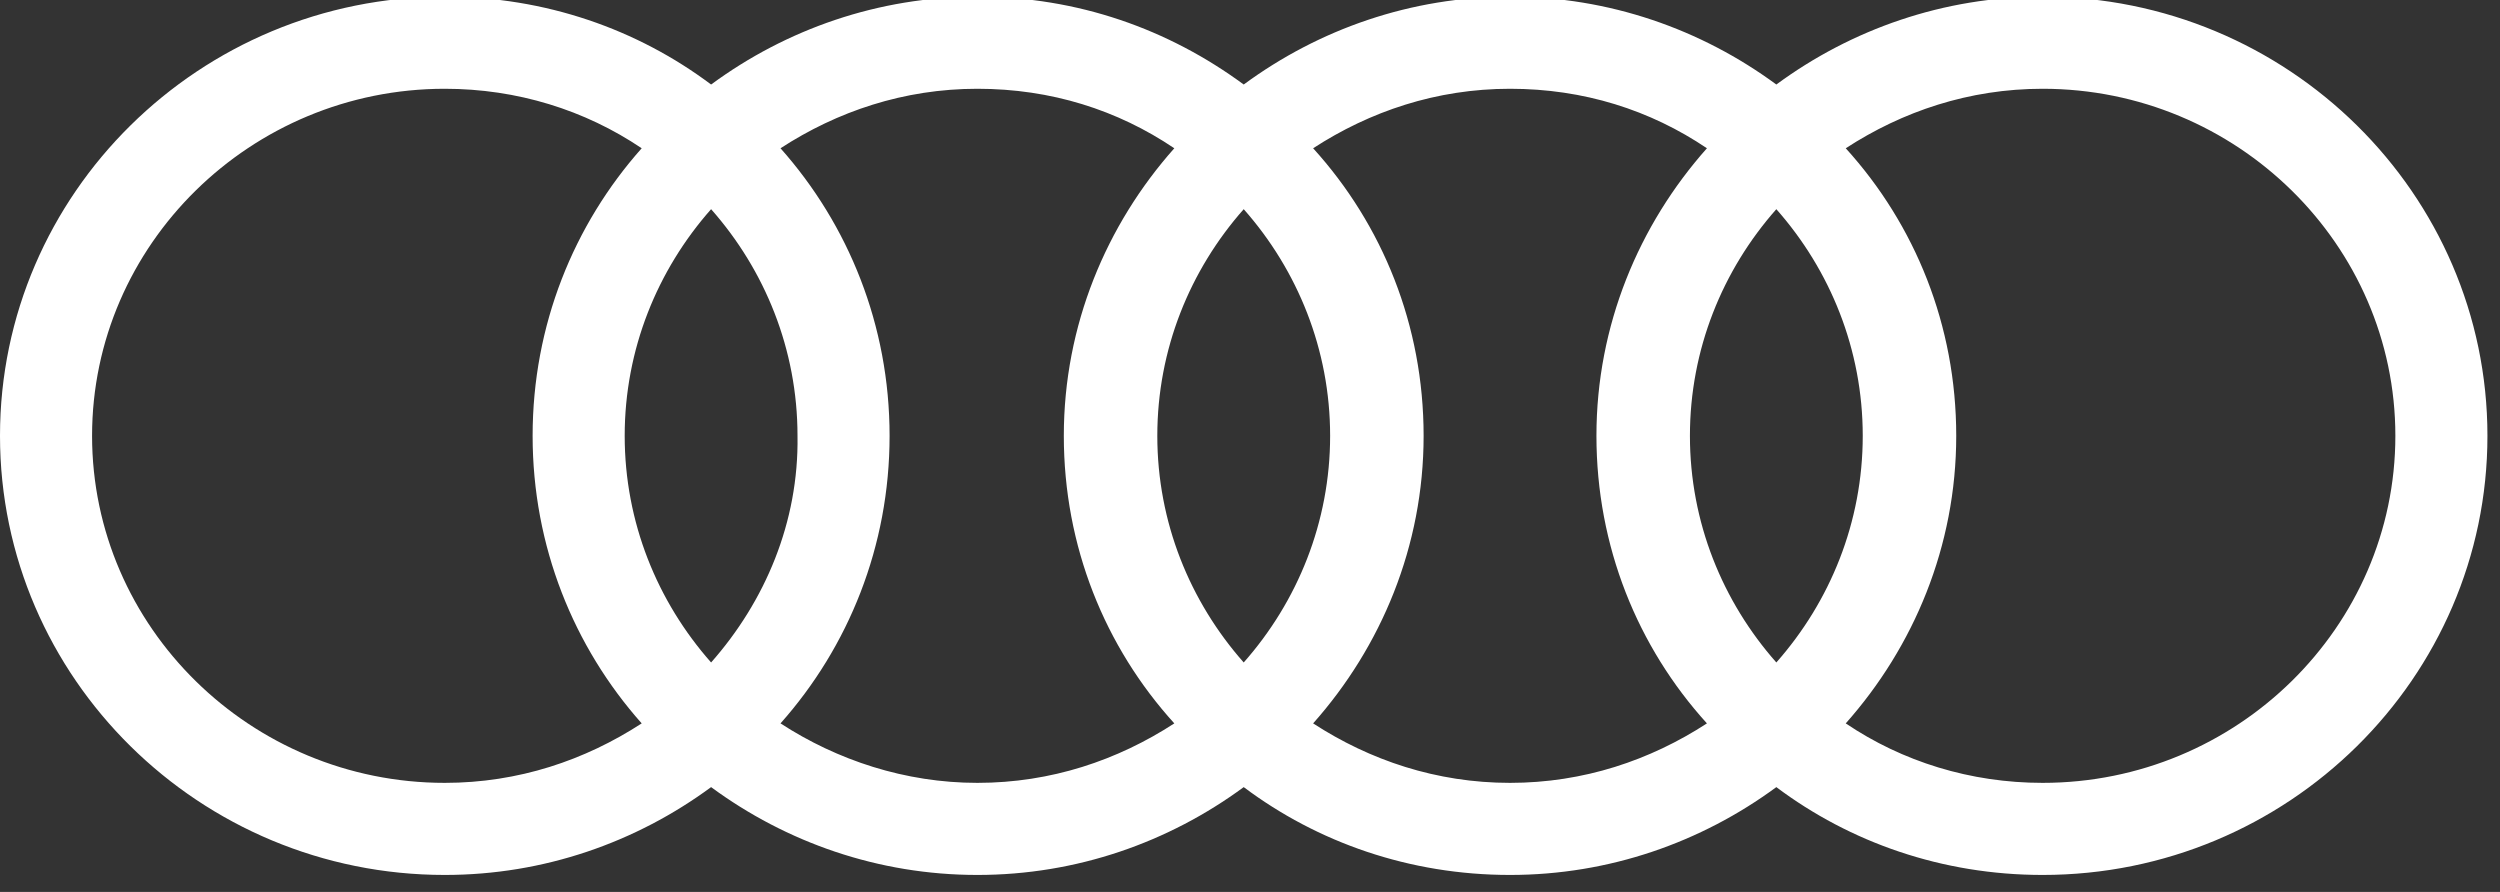 <?xml version="1.0" encoding="UTF-8" standalone="no"?>
<!DOCTYPE svg PUBLIC "-//W3C//DTD SVG 1.1//EN" "http://www.w3.org/Graphics/SVG/1.1/DTD/svg11.dtd">
<svg width="100%" height="100%" viewBox="0 0 199 71" version="1.1" xmlns="http://www.w3.org/2000/svg" xmlns:xlink="http://www.w3.org/1999/xlink" xml:space="preserve" xmlns:serif="http://www.serif.com/" style="fill-rule:evenodd;clip-rule:evenodd;stroke-linejoin:round;stroke-miterlimit:2;">
    <rect x="0" y="0" width="199" height="71" fill="#333333" stroke="none"/>
    <g transform="matrix(1,0,0,1,0,-756)">
        <g transform="matrix(1,0,0,1,-6.58815e-15,-0.107)">
            <rect id="Audi" x="0" y="756.107" width="198.48" height="70.078" style="fill:none;"/>
            <clipPath id="_clip1">
                <rect id="Audi1" serif:id="Audi" x="0" y="756.107" width="198.48" height="70.078"/>
            </clipPath>
            <g clip-path="url(#_clip1)">
                <g id="path36902" transform="matrix(0.198,0,0,0.198,-4.37085e-06,603.494)">
                    <path d="M821.184,769.444C781.321,769.444 744.305,782.542 714.123,804.752C683.941,782.542 646.925,769.444 607.061,769.444C567.198,769.444 530.182,782.542 500,804.752C469.818,782.542 433.371,769.444 392.939,769.444C353.075,769.444 316.059,782.542 285.877,804.752C256.264,782.542 219.248,769.444 178.815,769.444C80.296,769.444 0,848.602 0,945.982C0,1043.36 80.296,1122.52 178.815,1122.52C218.679,1122.52 255.695,1109.42 285.877,1087.21C316.059,1109.42 353.075,1122.52 392.939,1122.52C432.802,1122.52 469.818,1109.42 500,1087.21C529.613,1109.42 566.629,1122.52 607.061,1122.52C646.925,1122.52 683.941,1109.42 714.123,1087.21C743.736,1109.42 780.752,1122.52 821.184,1122.52C919.704,1122.52 1000,1043.36 1000,945.982C1000,848.602 919.704,769.444 821.184,769.444ZM714.123,1037.1C692.483,1012.61 679.385,980.72 679.385,945.982C679.385,911.244 692.483,879.353 714.123,854.866C735.763,879.353 748.861,911.244 748.861,945.982C748.861,980.72 735.763,1012.61 714.123,1037.1ZM500,1037.1C478.36,1012.61 465.262,980.72 465.262,945.982C465.262,911.244 478.36,879.353 500,854.866C521.64,879.353 534.738,911.244 534.738,945.982C534.738,980.72 521.64,1012.61 500,1037.1ZM285.877,1037.1C264.237,1012.61 251.139,980.72 251.139,945.982C251.139,911.244 264.237,879.353 285.877,854.866C307.517,879.353 320.615,911.244 320.615,945.982C321.185,980.72 307.517,1012.61 285.877,1037.1ZM37.016,945.982C37.016,869.103 100.797,806.46 178.815,806.46C207.859,806.46 235.194,815.003 257.973,830.378C230.638,861.13 214.123,901.563 214.123,945.982C214.123,990.401 230.638,1030.83 257.973,1061.59C235.194,1076.39 208.428,1085.5 178.815,1085.5C100.797,1085.5 37.016,1022.86 37.016,945.982ZM313.781,1061.59C341.116,1030.83 357.631,990.401 357.631,945.982C357.631,901.563 341.116,861.13 313.781,830.378C336.56,815.572 363.326,806.46 392.939,806.46C422.551,806.46 449.317,815.003 472.096,830.378C444.761,861.13 427.676,901.563 427.676,945.982C427.676,990.401 444.191,1030.83 472.096,1061.59C449.317,1076.39 422.551,1085.5 392.939,1085.5C363.895,1085.5 336.56,1076.39 313.781,1061.59ZM527.904,1061.59C555.239,1030.83 572.323,990.401 572.323,945.982C572.323,901.563 555.809,861.13 527.904,830.378C550.683,815.572 577.449,806.46 607.061,806.46C636.674,806.46 663.44,815.003 686.219,830.378C658.884,861.13 641.8,901.563 641.8,945.982C641.8,990.401 658.314,1030.83 686.219,1061.59C663.44,1076.39 636.674,1085.5 607.061,1085.5C577.449,1085.5 550.683,1076.39 527.904,1061.59ZM821.184,1085.5C792.141,1085.5 764.806,1076.96 742.027,1061.59C769.362,1030.83 786.446,990.401 786.446,945.982C786.446,901.563 769.932,861.13 742.027,830.378C764.806,815.572 791.572,806.46 821.184,806.46C899.203,806.46 962.984,869.103 962.984,945.982C962.984,1022.86 899.203,1085.5 821.184,1085.5Z" style="fill:white;fill-rule:nonzero;"/>
                </g>
            </g>
        </g>
    </g>
</svg>
